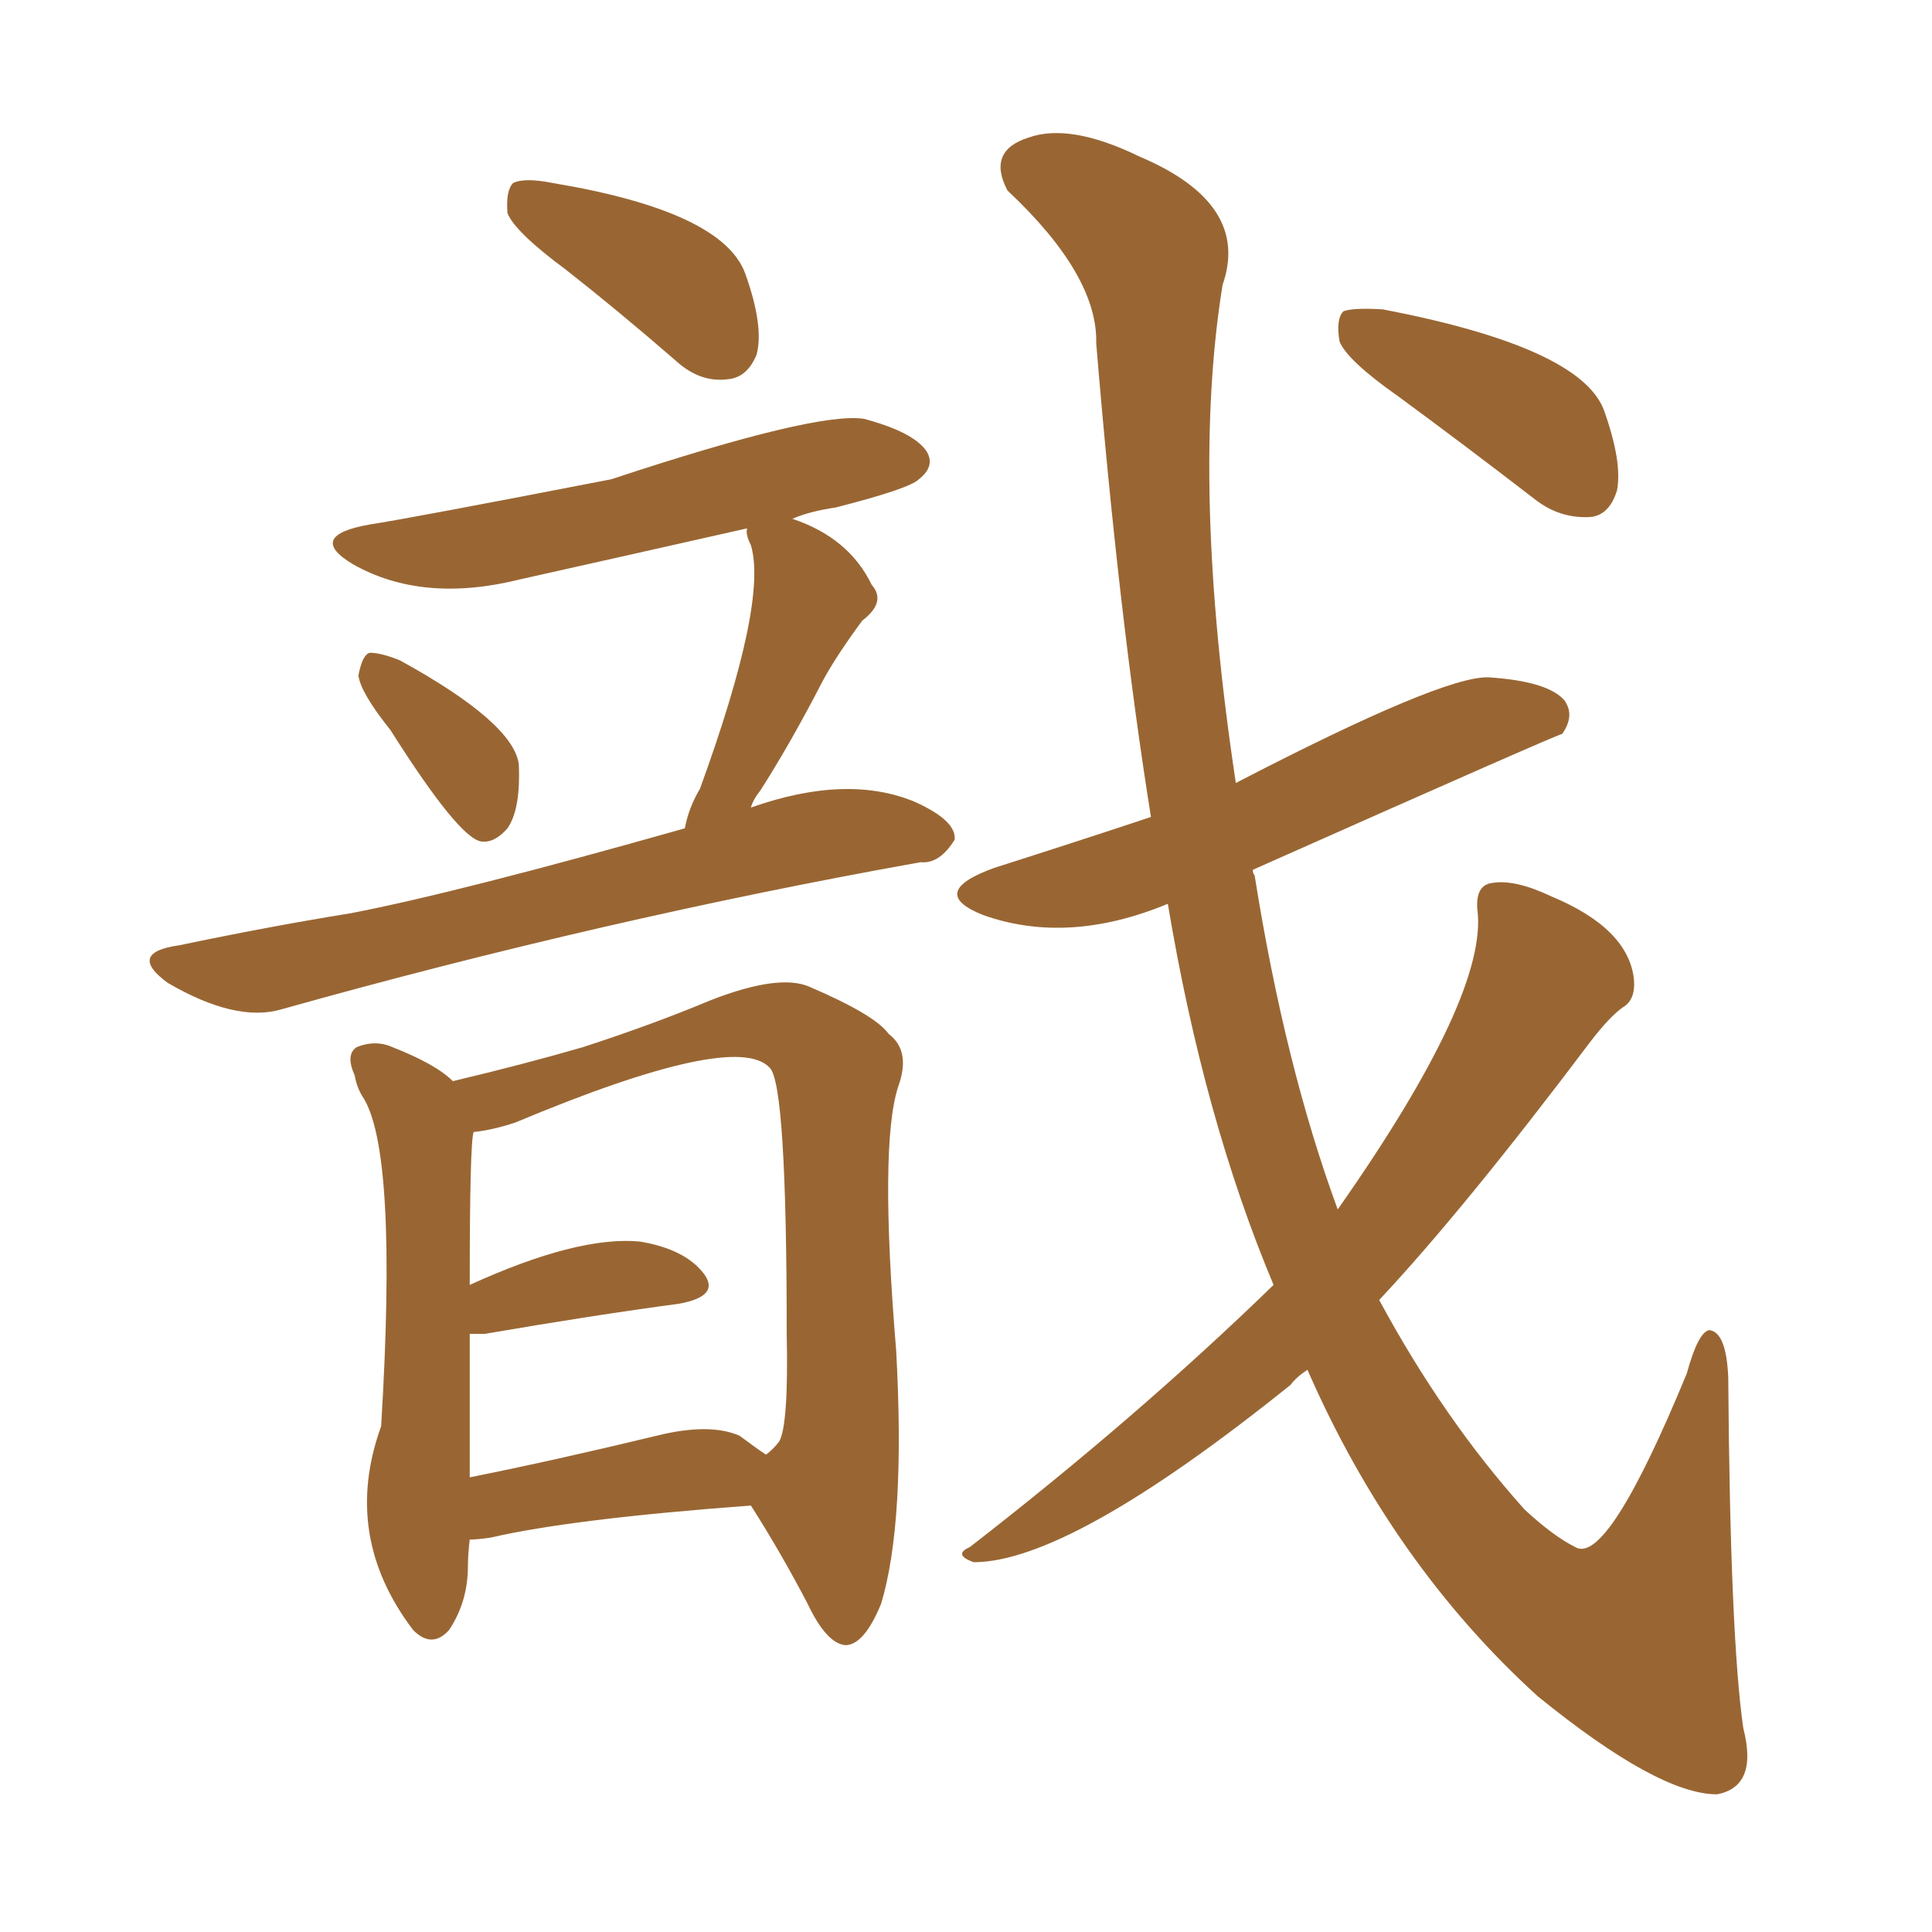 <svg xmlns="http://www.w3.org/2000/svg" xmlns:xlink="http://www.w3.org/1999/xlink" width="150" height="150"><path fill="#996633" padding="10" d="M98.88 99.76L98.88 99.76Q93.46 86.87 90.67 70.17L90.67 70.17Q82.91 73.39 76.32 71.04L76.32 71.04Q71.92 69.29 77.20 67.38L77.20 67.38Q83.64 65.33 89.36 63.43L89.36 63.43Q86.87 47.90 85.11 26.66L85.11 26.66Q85.25 21.39 78.22 14.79L78.22 14.79Q76.61 11.72 79.83 10.69L79.83 10.69Q83.06 9.52 88.48 12.16L88.48 12.16Q97.12 15.82 94.92 22.12L94.92 22.12Q92.43 37.50 95.95 60.79L95.95 60.79Q112.06 52.44 115.58 52.59L115.58 52.59Q120.12 52.88 121.44 54.35L121.44 54.35Q122.31 55.52 121.29 56.98L121.29 56.98Q121.00 56.98 97.27 67.53L97.27 67.53Q97.27 67.82 97.41 67.97L97.41 67.97Q99.76 82.76 103.86 93.90L103.86 93.90Q115.58 77.20 114.70 70.61L114.70 70.61Q114.55 68.70 115.87 68.55L115.87 68.55Q117.63 68.26 120.41 69.58L120.41 69.58Q126.42 72.07 126.86 76.03L126.86 76.03Q127.00 77.64 125.98 78.22L125.98 78.22Q124.95 78.96 123.49 80.86L123.49 80.86Q113.67 93.90 107.08 100.93L107.08 100.93Q112.06 110.16 118.36 117.19L118.36 117.19Q120.56 119.24 122.31 120.12L122.31 120.12Q124.80 121.58 130.96 106.64L130.96 106.64Q131.84 103.42 132.71 103.27L132.71 103.27Q134.03 103.42 134.18 106.93L134.18 106.93Q134.33 127.15 135.35 134.18L135.35 134.18Q136.52 138.72 133.30 139.31L133.30 139.31Q128.76 139.31 119.38 131.69L119.38 131.69Q108.11 121.44 101.51 106.35L101.51 106.35Q100.63 106.93 100.20 107.52L100.20 107.52Q83.06 121.29 75.59 121.29L75.59 121.29Q73.97 120.70 75.29 120.12L75.29 120.12Q88.33 110.01 98.88 99.76ZM108.54 30.76L108.54 30.76Q104.59 27.98 104.00 26.51L104.00 26.51Q103.71 24.76 104.30 24.17L104.30 24.17Q105.03 23.88 107.37 24.02L107.37 24.02Q122.61 26.95 124.51 31.79L124.51 31.79Q125.98 35.89 125.54 38.09L125.54 38.09Q124.95 39.99 123.49 40.14L123.49 40.14Q121.14 40.28 119.24 38.82L119.24 38.82Q113.53 34.42 108.54 30.76ZM43.95 20.95L43.95 20.95Q39.99 18.02 39.40 16.55L39.40 16.55Q39.26 14.79 39.84 14.21L39.84 14.21Q40.72 13.77 42.92 14.21L42.92 14.21Q56.10 16.41 57.86 21.24L57.86 21.24Q59.33 25.34 58.74 27.54L58.74 27.54Q58.01 29.30 56.54 29.44L56.54 29.44Q54.35 29.74 52.44 27.98L52.44 27.98Q48.05 24.17 43.95 20.95ZM30.32 56.69L30.32 56.69Q27.98 53.76 27.83 52.44L27.83 52.44Q28.13 50.83 28.71 50.68L28.71 50.68Q29.59 50.68 31.05 51.27L31.05 51.27Q39.84 56.10 40.28 59.33L40.28 59.33Q40.43 62.84 39.40 64.31L39.40 64.31Q38.38 65.48 37.35 65.33L37.35 65.33Q35.60 65.04 30.32 56.69ZM53.17 64.31L53.17 64.31Q53.47 62.70 54.35 61.23L54.35 61.23Q59.62 46.73 58.30 42.33L58.30 42.33Q57.86 41.46 58.01 41.02L58.01 41.02Q48.93 43.07 40.43 44.97L40.43 44.97Q32.81 46.88 27.39 43.80L27.39 43.80Q23.73 41.60 28.71 40.72L28.71 40.72Q31.64 40.28 47.46 37.21L47.46 37.21Q63.43 31.93 67.09 32.52L67.09 32.52Q70.90 33.54 71.92 35.01L71.92 35.01Q72.66 36.18 71.34 37.21L71.34 37.21Q70.61 37.94 64.89 39.40L64.89 39.40Q62.84 39.70 61.52 40.28L61.52 40.28Q65.92 41.75 67.68 45.41L67.68 45.41Q68.85 46.73 66.94 48.19L66.94 48.19Q64.89 50.98 63.87 52.88L63.87 52.88Q61.38 57.71 59.03 61.38L59.03 61.38Q58.45 62.11 58.30 62.70L58.30 62.70Q65.77 60.06 71.04 62.26L71.04 62.26Q74.27 63.72 74.12 65.19L74.12 65.19Q72.95 67.09 71.48 66.94L71.48 66.94Q46.88 71.34 21.83 78.37L21.83 78.37Q18.31 79.39 13.04 76.32L13.04 76.32Q9.81 73.97 13.92 73.39L13.92 73.39Q20.95 71.92 27.25 70.90L27.25 70.90Q35.60 69.29 53.17 64.31ZM36.47 119.53L36.47 119.53Q36.33 120.70 36.33 121.58L36.33 121.58Q36.33 124.37 34.86 126.56L34.86 126.56Q33.54 128.03 32.08 126.56L32.08 126.56Q26.51 119.24 29.59 110.74L29.59 110.74Q30.91 89.21 28.13 85.11L28.13 85.11Q27.69 84.38 27.54 83.50L27.54 83.50Q26.81 81.88 27.69 81.30L27.69 81.30Q29.15 80.71 30.47 81.30L30.47 81.30Q33.84 82.62 35.16 83.94L35.16 83.94Q40.72 82.62 45.26 81.30L45.26 81.30Q50.68 79.54 55.22 77.64L55.22 77.64Q60.50 75.59 62.84 76.61L62.84 76.61Q67.97 78.81 68.99 80.27L68.99 80.27Q70.75 81.59 69.73 84.38L69.73 84.38Q68.26 88.92 69.58 104.88L69.58 104.88Q70.31 118.21 68.41 124.51L68.41 124.51Q67.09 127.73 65.63 127.73L65.63 127.73Q64.16 127.59 62.70 124.51L62.70 124.51Q60.64 120.56 58.30 116.89L58.30 116.89Q44.38 117.92 38.09 119.38L38.09 119.38Q37.06 119.53 36.47 119.53ZM57.42 111.47L57.42 111.47L57.42 111.47Q58.59 112.35 59.47 112.94L59.47 112.94Q60.06 112.50 60.50 111.91L60.50 111.91Q61.23 110.60 61.08 103.56L61.08 103.56Q61.08 84.23 59.77 82.91L59.77 82.91Q57.13 79.98 39.99 87.16L39.99 87.16Q38.23 87.74 36.77 87.89L36.77 87.89Q36.47 88.77 36.47 99.76L36.47 99.76Q44.82 95.95 49.66 96.39L49.66 96.39Q53.17 96.97 54.64 98.88L54.64 98.88Q55.96 100.63 52.73 101.22L52.73 101.22Q46.14 102.10 37.65 103.56L37.65 103.56Q36.91 103.56 36.47 103.56L36.47 103.56Q36.47 108.40 36.47 114.70L36.47 114.70Q43.07 113.38 50.98 111.47L50.98 111.47Q55.08 110.45 57.42 111.47Z"/></svg>